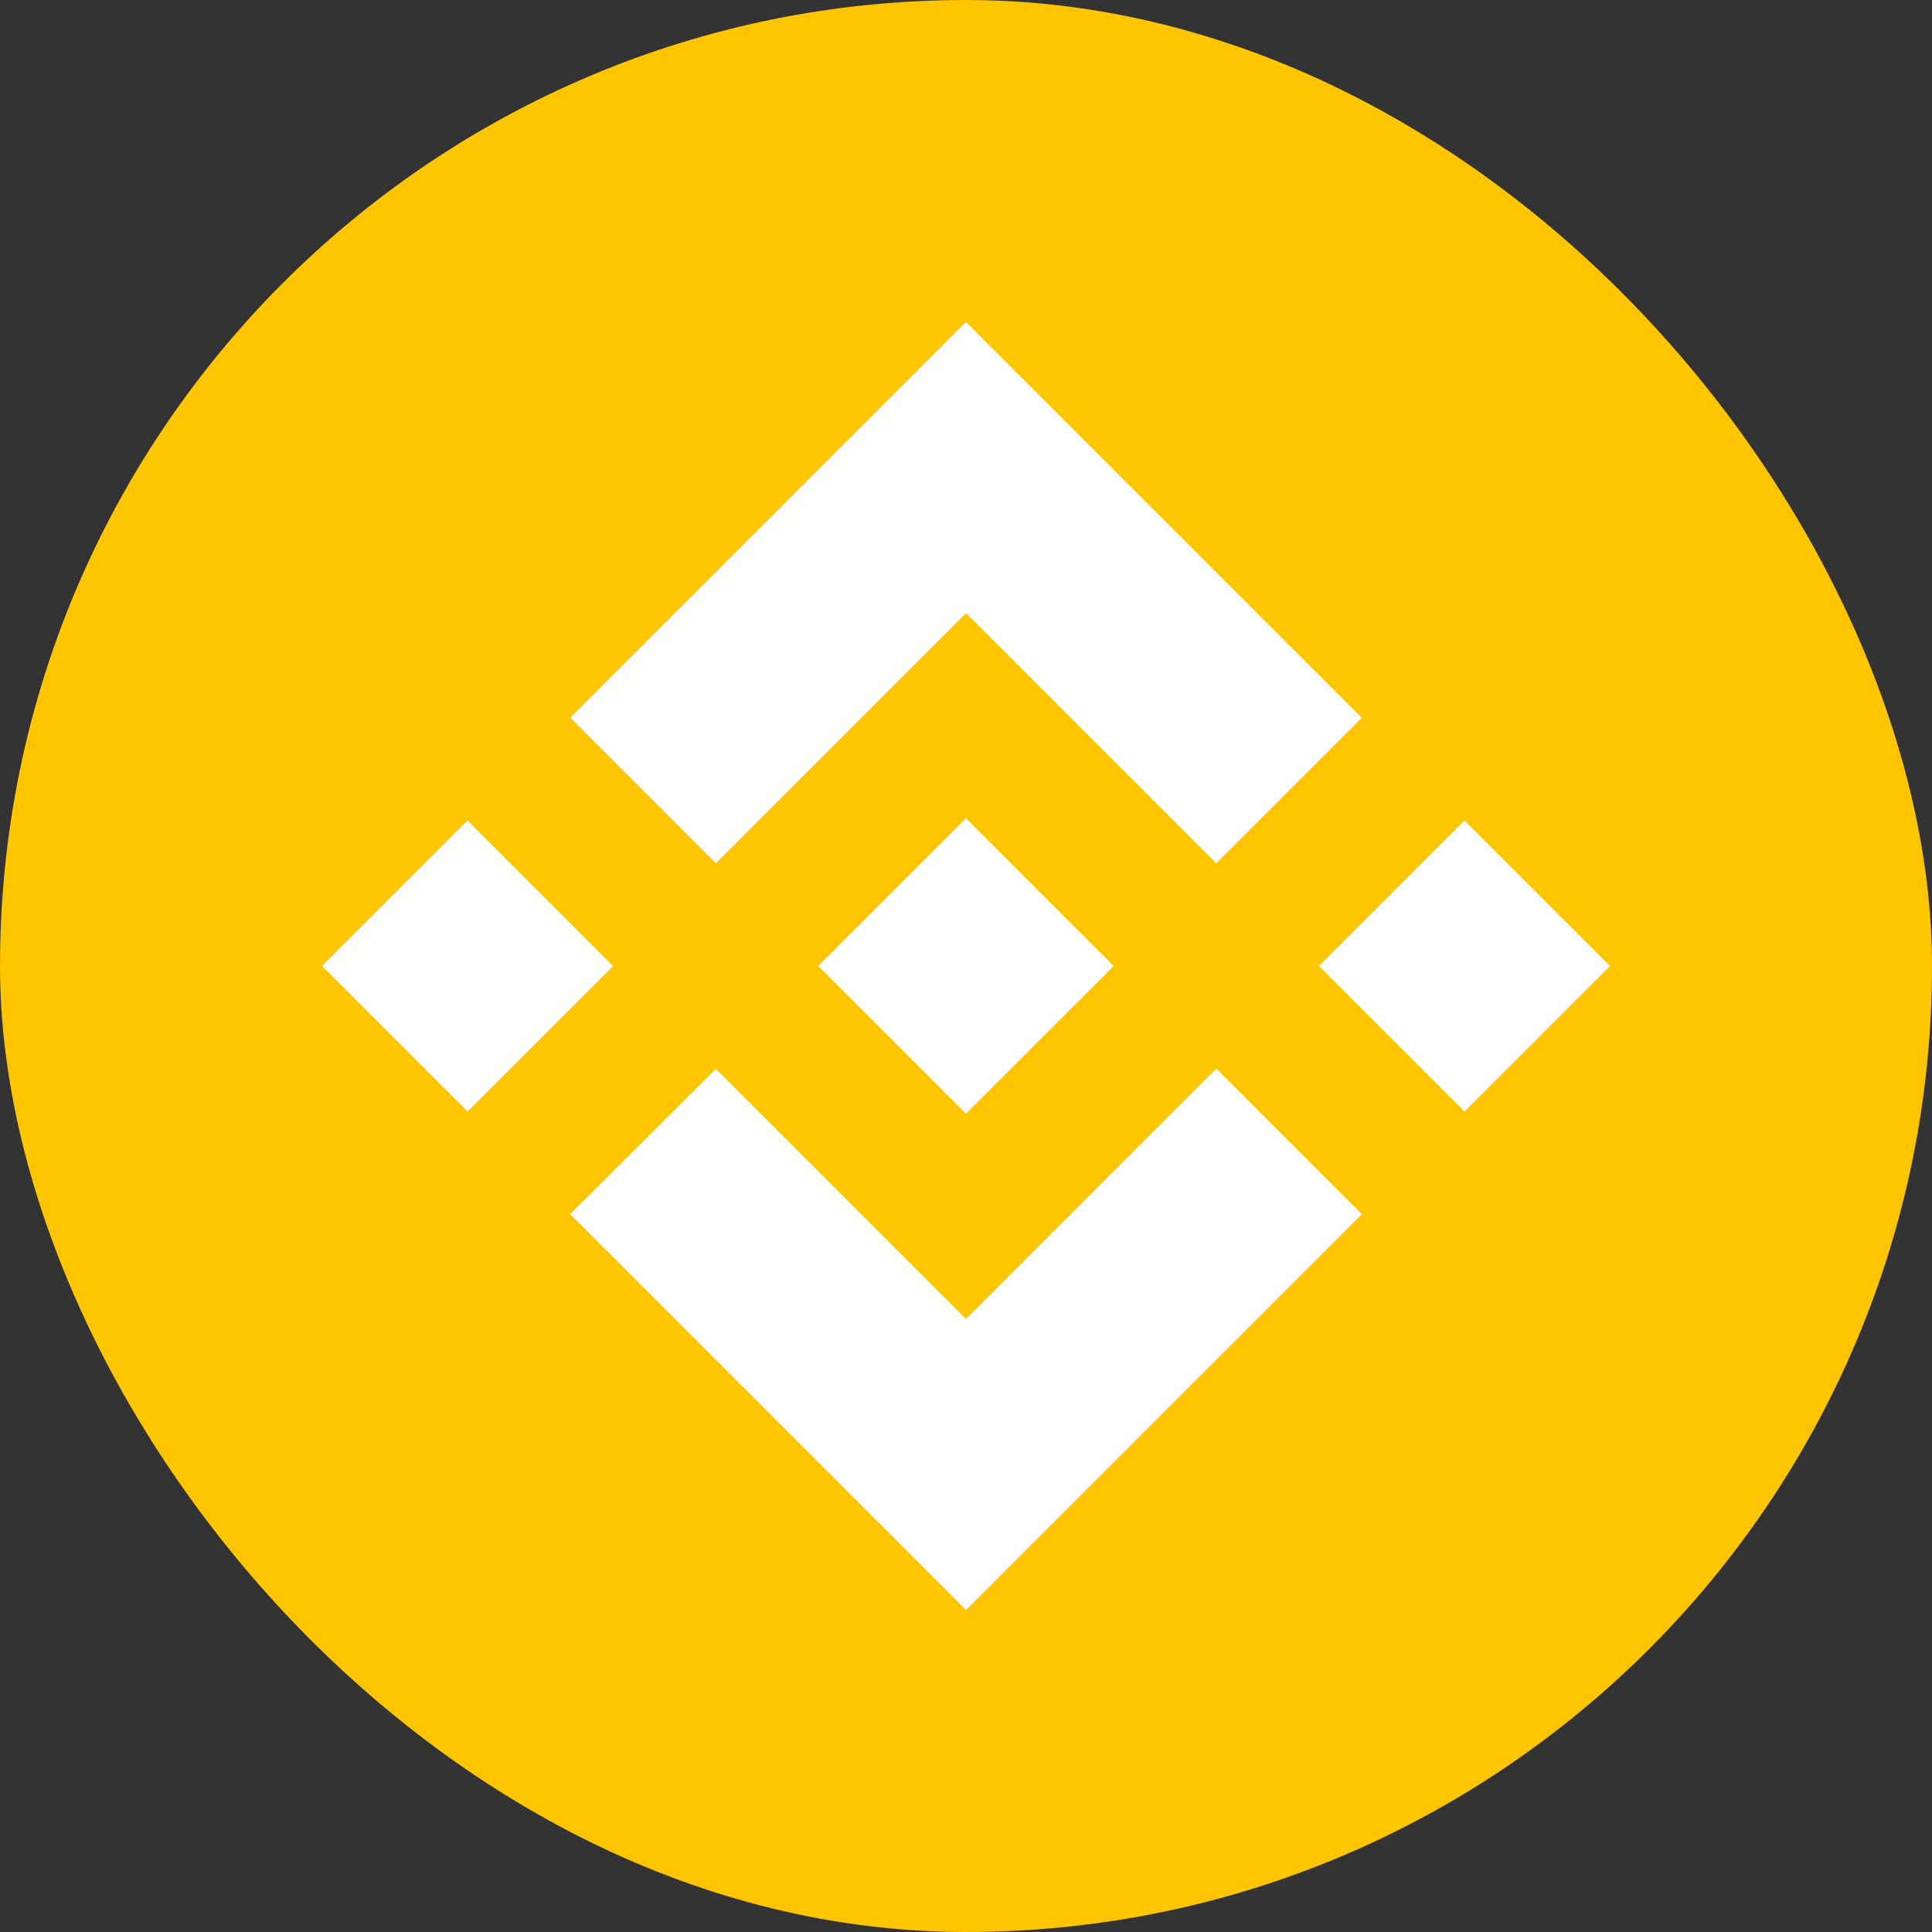 <svg width="30" height="30" viewBox="0 0 30 30" fill="none" xmlns="http://www.w3.org/2000/svg">
<rect x="0" y="0" width="30" height="30" fill="#333333" stroke="none"/>
<g id="Binance">
<rect width="30" height="30" rx="15" fill="#FFC500"/>
<g id="Vector">
<path d="M11.116 13.404L15 9.52L18.886 13.406L21.146 11.146L15 5L8.856 11.144L11.116 13.404Z" fill="white"/>
<path d="M17.292 14.998H17.293L15 12.706L13.305 14.4L13.11 14.595L12.709 14.997L12.705 15L12.709 15.003L14.999 17.294L17.293 15.001L17.294 15L17.292 14.999V14.998Z" fill="white"/>
<path d="M11.116 16.596L8.853 18.853L8.856 18.856L15 25L21.146 18.854V18.853L18.886 16.593L15 20.48L11.116 16.596Z" fill="white"/>
<path d="M5 15L7.26 17.26L9.52 15L7.26 12.74L5 15Z" fill="white"/>
<path d="M20.48 15L22.74 17.26L25 15L22.74 12.74L20.48 15Z" fill="white"/>
</g>
</g>
</svg>
